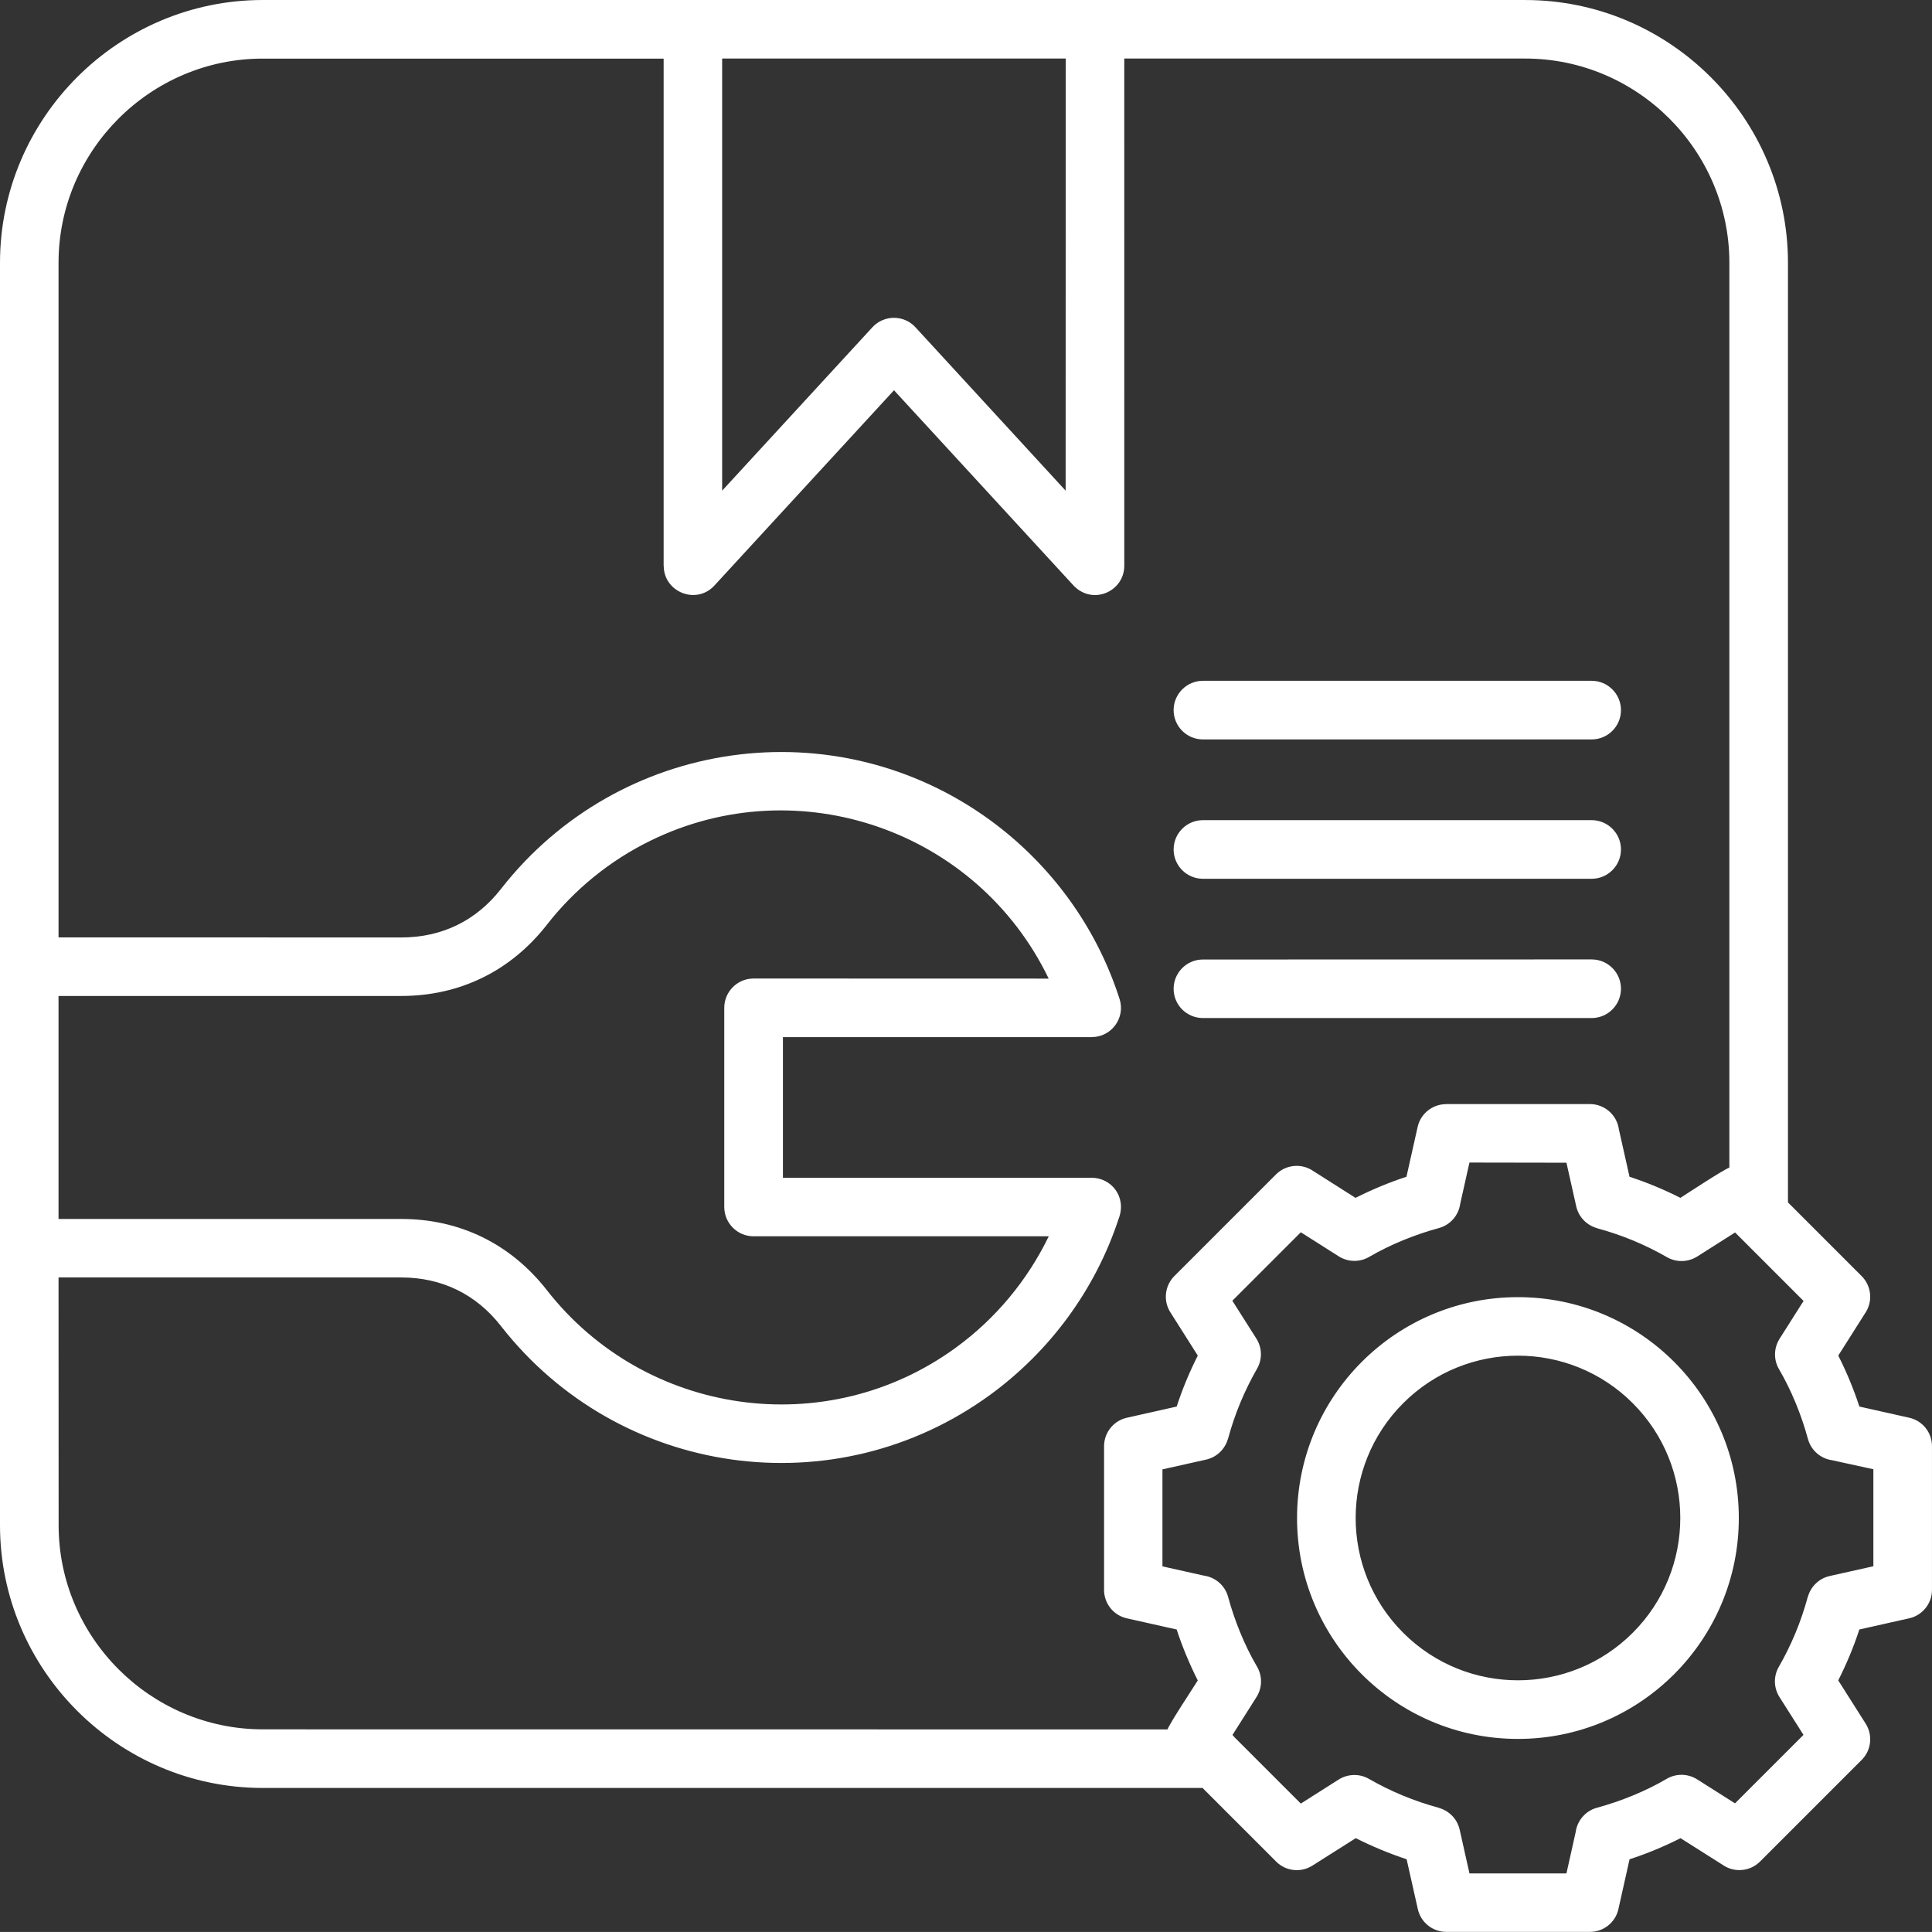 <?xml version="1.0" encoding="UTF-8" standalone="no"?>
<svg
   version="1.1"
   viewBox="-5 -10 94.778 94.775"
   id="svg2"
   sodipodi:docname="custom-icone.svg"
   width="94.778"
   height="94.775"
   inkscape:version="1.3.2 (091e20e, 2023-11-25)"
   xmlns:inkscape="http://www.inkscape.org/namespaces/inkscape"
   xmlns:sodipodi="http://sodipodi.sourceforge.net/DTD/sodipodi-0.dtd"
   xmlns="http://www.w3.org/2000/svg"
   xmlns:svg="http://www.w3.org/2000/svg">
  <rect x="-5" y="-10" width="94.778" height="94.775" fill="#333333" stroke="none"/>
  <defs
     id="defs2" />
  <sodipodi:namedview
     id="namedview2"
     pagecolor="#ffffff"
     bordercolor="#000000"
     borderopacity="0.25"
     inkscape:showpageshadow="2"
     inkscape:pageopacity="0.0"
     inkscape:pagecheckerboard="0"
     inkscape:deskcolor="#d1d1d1"
     inkscape:zoom="1.7481481"
     inkscape:cx="47.478814"
     inkscape:cy="54.915254"
     inkscape:window-width="1440"
     inkscape:window-height="449"
     inkscape:window-x="0"
     inkscape:window-y="25"
     inkscape:window-maximized="0"
     inkscape:current-layer="svg2" />
  <path
     d="m 55.587,75.251 3.227,3.227 1.84,-1.168 c 0.438,-0.285 1.016,-0.32 1.496,-0.047 1.09,0.625 2.211,1.09 3.434,1.422 v 0.004 c 0.496,0.137 0.902,0.535 1.023,1.07 l 0.48,2.144 h 4.758 l 0.453,-2.027 c 0.074,-0.555 0.473,-1.039 1.047,-1.195 1.156,-0.312 2.383,-0.809 3.406,-1.41 0.449,-0.27 1.031,-0.281 1.508,0.02 l 1.855,1.176 3.359,-3.359 -1.168,-1.84 c -0.285,-0.438 -0.32,-1.016 -0.043,-1.496 0.625,-1.09 1.09,-2.211 1.422,-3.434 h 0.004 c 0.137,-0.496 0.535,-0.902 1.07,-1.023 l 2.144,-0.48 v -4.758 l -2.016,-0.441 c -0.555,-0.074 -1.039,-0.473 -1.195,-1.047 -0.312,-1.156 -0.809,-2.383 -1.41,-3.406 -0.27,-0.449 -0.281,-1.031 0.02,-1.508 l 1.176,-1.855 -3.359,-3.359 -1.84,1.168 c -0.438,0.285 -1.016,0.32 -1.496,0.047 -1.09,-0.625 -2.211,-1.09 -3.434,-1.422 v -0.004 c -0.496,-0.137 -0.902,-0.535 -1.023,-1.07 l -0.48,-2.141 -4.758,-0.008 -0.453,2.019 c -0.074,0.555 -0.473,1.039 -1.047,1.195 -1.156,0.312 -2.383,0.809 -3.406,1.406 -0.449,0.27 -1.031,0.281 -1.508,-0.02 l -1.859,-1.18 -3.359,3.359 1.168,1.84 c 0.285,0.438 0.32,1.016 0.043,1.496 -0.625,1.094 -1.09,2.211 -1.422,3.434 h -0.004 c -0.137,0.496 -0.535,0.902 -1.07,1.023 l -2.144,0.48 v 4.758 l 2.027,0.453 c 0.555,0.074 1.039,0.473 1.195,1.047 0.312,1.156 0.809,2.383 1.41,3.406 0.27,0.449 0.281,1.031 -0.02,1.508 l -1.176,1.855 z m -6.875,-85.25 h 21.109 c 7.094,0 12.891,5.797 12.891,12.891 v 46.094 l 3.613,3.613 c 0.5,0.5 0.555,1.277 0.164,1.836 l -1.309,2.066 c 0.406,0.801 0.758,1.648 1.035,2.5 l 2.441,0.547 c 0.676,0.148 1.137,0.758 1.121,1.422 v 7.023 c 0,0.691 -0.492,1.27 -1.145,1.402 l -2.418,0.543 c -0.277,0.852 -0.633,1.699 -1.035,2.496 l 1.344,2.121 c 0.367,0.578 0.27,1.32 -0.195,1.781 l -4.984,4.984 c -0.5,0.5 -1.277,0.555 -1.836,0.164 l -2.066,-1.309 c -0.801,0.406 -1.648,0.758 -2.5,1.035 l -0.547,2.441 c -0.148,0.676 -0.758,1.137 -1.422,1.121 h -7.023 c -0.691,0 -1.27,-0.492 -1.402,-1.145 l -0.543,-2.418 c -0.852,-0.281 -1.699,-0.633 -2.496,-1.035 l -2.121,1.344 C 58.809,81.888 58.067,81.79 57.606,81.325 L 53.993,77.712 H 7.891 C 0.797,77.712 -5,71.915 -5,64.821 V 2.891 C -5,-4.203 0.797,-10 7.891,-10 Z m 1.441,2.871 h 19.668 c 5.508,0 10.016,4.512 10.016,10.016 v 44.391 c -0.297,0.105 -2.012,1.234 -2.402,1.484 -0.801,-0.406 -1.645,-0.758 -2.496,-1.035 l -0.52,-2.32 c -0.094,-0.703 -0.695,-1.246 -1.426,-1.246 h -7.051 v 0.004 c -0.656,0 -1.25,0.453 -1.398,1.121 l -0.547,2.441 c -0.852,0.277 -1.699,0.633 -2.5,1.035 l -2.066,-1.312 c -0.559,-0.391 -1.336,-0.336 -1.836,0.164 l -4.984,4.984 c -0.465,0.465 -0.562,1.203 -0.195,1.781 l 1.344,2.121 c -0.406,0.801 -0.758,1.645 -1.035,2.5 l -2.418,0.543 c -0.652,0.133 -1.145,0.711 -1.145,1.402 v 7.023 c -0.012,0.668 0.445,1.273 1.121,1.422 l 2.441,0.547 c 0.277,0.852 0.633,1.699 1.035,2.5 -0.242,0.383 -1.379,2.109 -1.484,2.402 l -44.383,-0.004 c -5.508,0 -10.016,-4.512 -10.016,-10.016 l -0.004,-12.152 h 16.812 c 1.984,0 3.672,0.82 4.891,2.383 5.789,7.414 16.395,8.922 24.004,3.371 2.922,-2.133 5.156,-5.148 6.305,-8.652 0.398,-1.062 -0.375,-1.992 -1.324,-1.992 h -15.152 v -6.898 h 15.152 v -0.004 c 0.961,0 1.66,-0.938 1.363,-1.867 -1.137,-3.555 -3.391,-6.613 -6.344,-8.77 -7.609,-5.551 -18.215,-4.043 -24.004,3.371 -1.219,1.562 -2.902,2.379 -4.891,2.379 l -16.812,-0.004 v -33.094 c 0,-5.508 4.512,-10.016 10.016,-10.016 h 19.668 v 24.879 h 0.004 c 0,1.297 1.605,1.934 2.488,0.969 l 8.809,-9.578 8.746,9.512 c 0.938,1.086 2.551,0.383 2.551,-0.902 z m -19.727,0 v 21.199 L 37.797,6.055 c 0.566,-0.617 1.543,-0.617 2.109,-0.004 l 7.371,8.02 0.004,-21.199 z m 23.586,33.402 h 19.07 c 0.793,0 1.438,-0.645 1.438,-1.438 0,-0.793 -0.645,-1.438 -1.438,-1.438 h -19.07 c -0.793,0 -1.438,0.645 -1.438,1.438 0,0.793 0.645,1.438 1.438,1.438 z m 0,13.668 h 19.07 c 0.793,0 1.438,-0.645 1.438,-1.438 0,-0.793 -0.645,-1.438 -1.438,-1.438 l -19.07,0.004 c -0.793,0 -1.438,0.645 -1.438,1.438 0,0.793 0.645,1.434 1.438,1.434 z m 0,-6.832 h 19.07 c 0.793,0 1.438,-0.645 1.438,-1.438 0,-0.793 -0.645,-1.438 -1.438,-1.438 h -19.07 c -0.793,0 -1.438,0.645 -1.438,1.438 0,0.793 0.645,1.438 1.438,1.438 z m -56.141,16.688 h 16.812 c 2.875,0 5.371,1.223 7.144,3.492 4.832,6.188 13.727,7.445 20.066,2.82 1.934,-1.41 3.504,-3.285 4.555,-5.461 h -14.48 c -0.793,0 -1.438,-0.645 -1.438,-1.438 v -9.77 c 0,-0.793 0.645,-1.438 1.438,-1.438 l 14.477,0.004 c -3.504,-7.269 -12.266,-10.312 -19.512,-6.777 -2.008,0.98 -3.754,2.402 -5.106,4.137 -1.773,2.269 -4.269,3.492 -7.144,3.492 h -16.812 z m 71.594,3.836 c 5.984,0 10.836,4.852 10.836,10.836 0,5.984 -4.852,10.836 -10.836,10.836 -5.984,0 -10.836,-4.852 -10.836,-10.836 0.004,-5.984 4.856,-10.836 10.836,-10.836 z m 5.633,5.203 c 3.109,3.109 3.109,8.152 0,11.262 -3.109,3.109 -8.152,3.109 -11.262,0 -3.109,-3.109 -3.109,-8.152 0,-11.262 3.109,-3.11 8.152,-3.109 11.262,0 z"
     fill-rule="evenodd"
     id="path1"
     style="fill:#ffffff" />
</svg>
